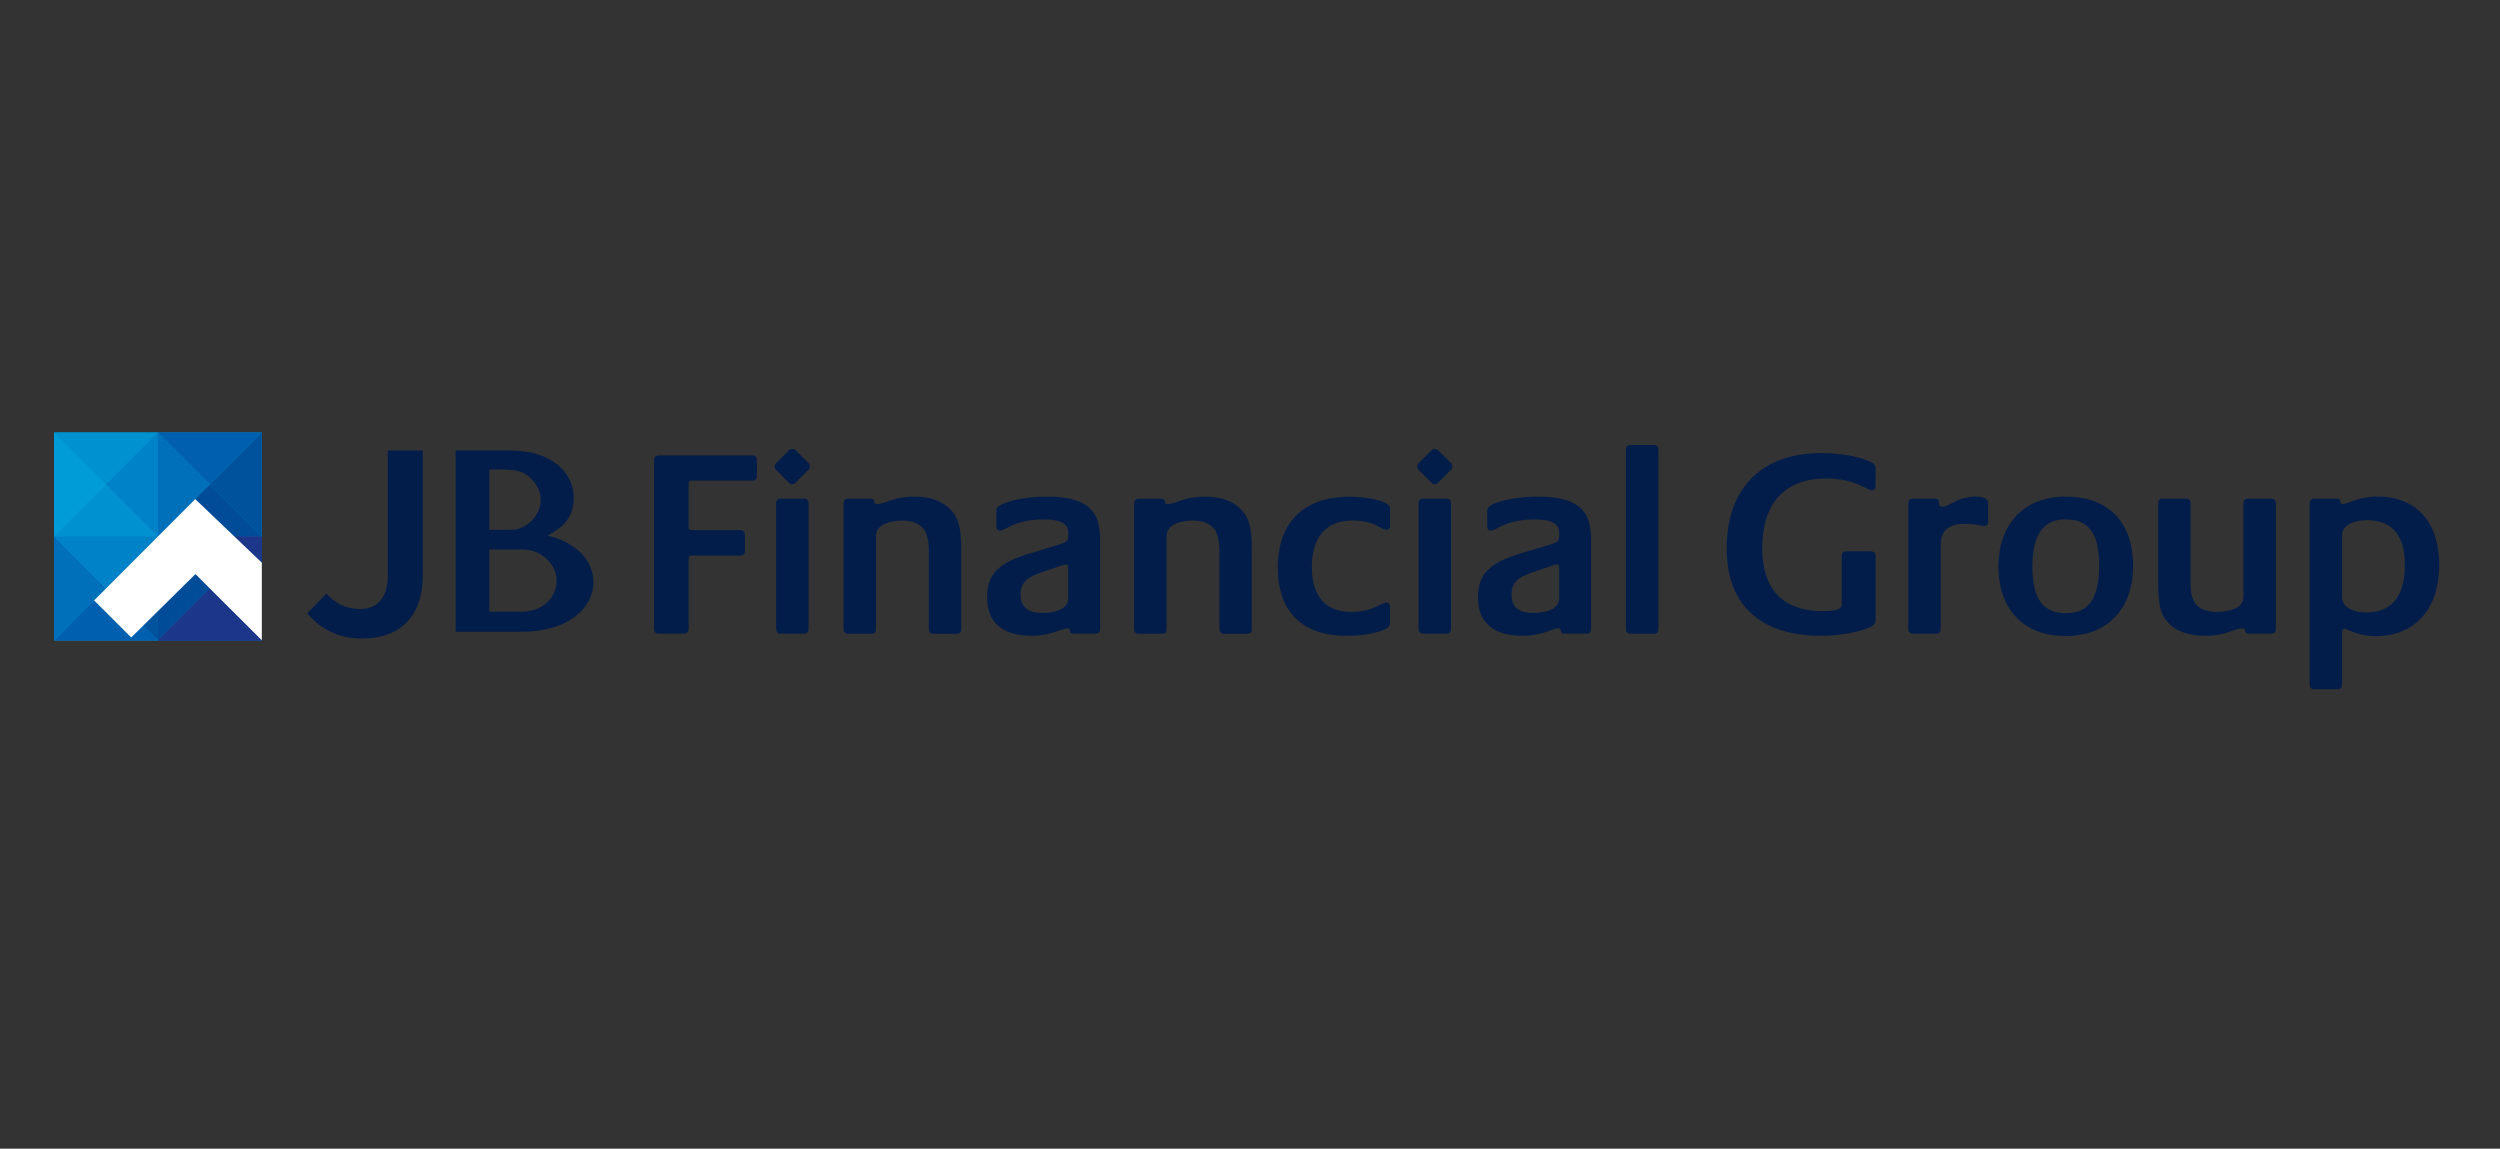 <svg width="370" height="170" viewBox="0 0 370 170" fill="none" xmlns="http://www.w3.org/2000/svg">
    <rect x="0" y="0" width="370" height="170" fill="#333333" stroke="none"/>
    <g clip-path="url(#clip0_838_55934)">
        <path d="M209.949 74.507V93.085C209.949 93.552 210.219 93.786 210.65 93.786H214.1C214.522 93.786 214.755 93.552 214.755 93.085V74.543C214.755 74.076 214.558 73.806 214.1 73.806H210.65C210.147 73.806 209.949 74.076 209.949 74.507ZM114.863 74.507V93.085C114.863 93.552 115.133 93.786 115.564 93.786H119.013C119.436 93.786 119.669 93.552 119.669 93.085V74.543C119.669 74.076 119.472 73.806 119.013 73.806H115.564C115.061 73.806 114.863 74.076 114.863 74.507ZM60.201 92.095C61.71 90.539 62.582 88.227 62.582 85.078V66.672H57.398V84.997V85.069C57.398 86.967 56.922 88.245 56.15 89.045C55.386 89.837 54.371 90.116 53.347 90.125H53.293C51.245 90.125 49.637 89.324 48.307 87.849L45.46 90.773C47.212 92.824 49.763 94.506 53.608 94.506C56.392 94.506 58.665 93.678 60.201 92.086M82.371 85.933C82.371 88.326 80.575 89.99 78.536 90.386C77.925 90.512 77.422 90.53 77.17 90.53C76.919 90.53 72.427 90.53 72.427 90.53V81.318C72.427 81.318 77.17 81.318 77.179 81.318C77.808 81.318 78.536 81.471 78.545 81.471C80.584 81.884 82.353 83.773 82.371 85.906V85.942V85.933ZM80.036 74.004C80.009 76.271 77.943 78.394 75.733 78.403C75.697 78.403 72.427 78.421 72.427 78.421V69.505C72.427 69.505 73.011 69.469 73.667 69.469C74.385 69.469 75.365 69.496 76.308 69.632C78.185 69.901 80.009 71.853 80.027 73.932V74.004H80.036ZM87.833 86.257V86.212C87.833 82.946 85.336 80.49 81.698 79.437L81.033 79.239L81.644 78.916C83.782 77.755 84.905 76.064 84.914 73.743V73.653C84.914 71.934 84.186 70.18 82.641 68.867C81.114 67.571 78.805 66.708 75.679 66.681H67.433V93.507H77.089C80.799 93.507 83.485 92.545 85.246 91.15C86.989 89.765 87.815 87.957 87.833 86.266M112.025 70.432V68.102C112.025 67.598 111.755 67.4 111.324 67.4H97.499C97.032 67.4 96.798 67.67 96.798 68.102V93.076C96.798 93.543 97.032 93.777 97.499 93.777H101.218C101.685 93.777 101.919 93.543 101.919 93.076V82.685C101.919 82.334 102.116 82.217 102.386 82.217H109.554C110.021 82.217 110.255 81.983 110.255 81.48V79.194C110.255 78.691 110.021 78.457 109.554 78.457H102.386C102.116 78.457 101.919 78.304 101.919 77.989V71.593C101.919 71.287 102.035 71.125 102.341 71.125H111.324C111.791 71.125 112.025 70.927 112.025 70.423M119.669 69.532C119.804 69.398 119.867 69.227 119.867 69.047C119.867 68.876 119.813 68.696 119.678 68.561L117.747 66.636C117.612 66.501 117.441 66.438 117.262 66.438C117.091 66.438 116.911 66.501 116.777 66.636L114.836 68.579C114.711 68.714 114.648 68.876 114.648 69.047C114.648 69.218 114.711 69.38 114.836 69.514L116.777 71.458C116.911 71.593 117.082 71.656 117.253 71.656C117.423 71.656 117.603 71.593 117.729 71.458L119.651 69.532H119.669ZM142.253 93.085V81.183C142.253 78.313 141.902 76.648 140.708 75.443C139.387 74.121 137.761 73.5 135.21 73.5C132.264 73.5 131.024 74.588 129.829 74.588C129.443 74.588 129.407 74.471 129.407 74.319C129.407 74.013 129.254 73.815 128.868 73.815H125.535C125.113 73.815 124.835 74.049 124.835 74.516V93.094C124.835 93.561 125.068 93.795 125.535 93.795H128.985C129.452 93.795 129.641 93.561 129.641 93.094V79.329C129.641 77.62 131.734 77.044 133.548 77.044C134.976 77.044 136.063 77.467 136.764 78.367C137.267 79.069 137.465 80.265 137.465 81.587V93.103C137.465 93.525 137.662 93.804 138.121 93.804H141.57C142.037 93.804 142.271 93.534 142.271 93.103M158.099 88.55C158.099 89.981 156.509 90.719 154.263 90.719C152.287 90.719 151.047 89.981 151.047 88.002C151.047 86.257 152.017 85.438 153.949 84.781L156.895 83.773C157.398 83.576 157.632 83.54 157.785 83.54C157.982 83.54 158.09 83.657 158.09 83.927V88.541L158.099 88.55ZM162.824 93.085V80.247C162.824 77.611 162.438 76.37 161.315 75.245C160.156 74.121 158.18 73.5 155.081 73.5C152.485 73.5 150.158 73.851 148.496 74.543C147.643 74.894 147.454 75.2 147.454 75.704V77.917C147.454 78.268 147.607 78.538 147.993 78.538C148.766 78.538 150.203 76.873 154.461 76.873C157.093 76.873 158.099 77.575 158.099 78.772V79.392C158.099 80.013 157.865 80.247 156.895 80.553L152.287 81.947C147.795 83.306 146.089 84.97 146.089 88.389C146.089 91.141 147.328 94.092 152.673 94.092C155.692 94.092 157.084 93.004 157.982 93.004C158.252 93.004 158.368 93.121 158.368 93.355C158.368 93.588 158.521 93.777 158.836 93.777H162.123C162.626 93.777 162.824 93.543 162.824 93.076M185.264 93.085V81.183C185.264 78.313 184.914 76.648 183.719 75.443C182.398 74.121 180.772 73.5 178.221 73.5C175.275 73.5 174.035 74.588 172.84 74.588C172.454 74.588 172.418 74.471 172.418 74.319C172.418 74.013 172.265 73.815 171.879 73.815H168.546C168.115 73.815 167.846 74.049 167.846 74.516V93.094C167.846 93.561 168.079 93.795 168.546 93.795H171.996C172.463 93.795 172.652 93.561 172.652 93.094V79.329C172.652 77.62 174.745 77.044 176.559 77.044C177.997 77.044 179.075 77.467 179.775 78.367C180.278 79.069 180.476 80.265 180.476 81.587V93.103C180.476 93.525 180.674 93.804 181.132 93.804H184.581C185.048 93.804 185.282 93.534 185.282 93.103M205.718 92.041V89.828C205.718 89.441 205.566 89.171 205.179 89.171C204.443 89.171 203.284 90.566 199.915 90.566C196.349 90.566 194.148 88.398 194.148 83.935C194.148 79.743 196.044 77.035 200.194 77.035C203.482 77.035 204.299 78.394 205.188 78.394C205.539 78.394 205.727 78.241 205.727 77.773V75.524C205.727 74.984 205.647 74.75 205.027 74.436C204.137 73.968 201.892 73.509 199.763 73.509C192.558 73.509 189.109 77.701 189.109 84.016C189.109 90.332 192.558 94.101 199.26 94.101C201.424 94.101 203.832 93.75 204.991 93.13C205.494 92.896 205.727 92.59 205.727 92.041M214.755 69.532C214.89 69.398 214.953 69.227 214.953 69.047C214.953 68.876 214.899 68.696 214.764 68.561L212.833 66.636C212.698 66.501 212.528 66.438 212.348 66.438C212.177 66.438 211.998 66.501 211.872 66.636L209.931 68.579C209.806 68.714 209.743 68.876 209.743 69.047C209.743 69.218 209.806 69.38 209.922 69.514L211.872 71.458C212.007 71.593 212.177 71.656 212.348 71.656C212.519 71.656 212.698 71.593 212.824 71.458L214.746 69.532H214.755ZM230.754 88.55C230.754 89.981 229.164 90.719 226.919 90.719C224.942 90.719 223.703 89.981 223.703 88.002C223.703 86.257 224.673 85.438 226.604 84.781L229.551 83.773C230.054 83.576 230.287 83.54 230.44 83.54C230.638 83.54 230.754 83.657 230.754 83.927V88.541V88.55ZM235.479 93.085V80.247C235.479 77.611 235.093 76.37 233.97 75.245C232.811 74.121 230.835 73.5 227.736 73.5C225.14 73.5 222.813 73.851 221.151 74.543C220.298 74.894 220.109 75.2 220.109 75.704V77.917C220.109 78.268 220.262 78.538 220.648 78.538C221.421 78.538 222.858 76.873 227.116 76.873C229.748 76.873 230.754 77.575 230.754 78.772V79.392C230.754 80.013 230.521 80.247 229.551 80.553L224.942 81.947C220.451 83.306 218.744 84.97 218.744 88.389C218.744 91.141 219.984 94.092 225.329 94.092C228.347 94.092 229.739 93.004 230.638 93.004C230.907 93.004 231.024 93.121 231.024 93.355C231.024 93.588 231.177 93.777 231.491 93.777H234.779C235.282 93.777 235.479 93.543 235.479 93.076M245.442 93.085V66.6C245.442 66.096 245.208 65.862 244.786 65.862H241.336C240.914 65.862 240.636 66.096 240.636 66.564V93.094C240.636 93.561 240.905 93.795 241.336 93.795H244.786C245.208 93.795 245.442 93.561 245.442 93.094M277.583 91.726V82.298C277.583 81.794 277.314 81.596 276.883 81.596H273.28C272.858 81.596 272.58 81.794 272.58 82.298V89.477C272.58 90.098 271.924 90.449 269.795 90.449C263.83 90.449 260.812 87.192 260.812 81.138C260.812 74.471 264.145 70.819 270.298 70.819C274.556 70.819 276.299 72.564 276.999 72.564C277.422 72.564 277.583 72.366 277.583 71.944V69.425C277.583 68.84 277.43 68.57 276.344 68.147C274.754 67.526 272.508 67.059 269.489 67.059C260.659 67.059 255.548 72.375 255.548 81.138C255.548 89.9 260.929 94.092 269.454 94.092C272.202 94.092 274.529 93.624 275.885 93.166C277.359 92.698 277.592 92.311 277.592 91.735M294.247 77.26V74.66C294.247 74.004 293.977 73.5 292.387 73.5C289.674 73.5 288.552 75.011 287.393 75.011C287.159 75.011 286.962 74.813 286.962 74.624V74.273C286.962 73.968 286.809 73.806 286.459 73.806H283.09C282.623 73.806 282.434 74.04 282.434 74.507V93.085C282.434 93.552 282.704 93.786 283.09 93.786H286.611C287.033 93.786 287.231 93.552 287.231 93.085V80.517C287.231 78.421 288.552 77.53 290.752 77.53C292.846 77.53 293.079 77.836 293.699 77.836C294.085 77.836 294.238 77.602 294.238 77.251M310.677 83.657C310.677 88.775 308.97 90.755 305.754 90.755C302.538 90.755 300.796 88.82 300.796 83.927C300.796 79.032 302.457 76.864 305.718 76.864C308.979 76.864 310.677 78.763 310.677 83.648M315.708 83.737C315.708 77.53 312.258 73.5 305.754 73.5C299.25 73.5 295.765 77.881 295.765 83.855C295.765 89.828 299.17 94.128 305.718 94.128C312.267 94.128 315.708 89.711 315.708 83.737ZM336.827 93.085V74.507C336.827 74.085 336.593 73.806 336.171 73.806H332.65C332.227 73.806 332.03 74.076 332.03 74.507V88.155C332.03 89.198 331.563 89.747 330.637 90.134C329.982 90.404 329.011 90.557 328.275 90.557C325.257 90.557 324.206 89.279 324.206 86.409V74.507C324.206 74.085 324.008 73.806 323.586 73.806H320.064C319.597 73.806 319.409 74.076 319.409 74.507V85.753C319.409 89.009 319.561 90.719 320.882 92.149C322.121 93.543 324.17 94.092 326.415 94.092C329.586 94.092 330.602 93.004 331.877 93.004C332.191 93.004 332.263 93.121 332.263 93.273C332.263 93.579 332.38 93.777 332.802 93.777H336.135C336.602 93.777 336.836 93.543 336.836 93.076M355.925 83.621C355.925 88.775 353.481 90.638 350.266 90.638C348.604 90.638 346.627 90.053 346.627 88.425V79.275C346.627 77.566 348.604 76.99 350.266 76.99C354.29 76.99 355.925 79.509 355.925 83.621ZM361 83.54C361 77.332 357.668 73.491 351.865 73.491C348.918 73.491 347.642 74.579 346.753 74.579C346.448 74.579 346.367 74.498 346.367 74.273C346.367 74.004 346.25 73.806 345.828 73.806H342.531C342.064 73.806 341.83 74.076 341.83 74.507V101.307C341.83 101.775 342.064 102 342.486 102H346.008C346.439 102 346.627 101.766 346.627 101.307V93.552C346.627 93.201 346.78 93.049 347.014 93.049C347.4 93.049 348.792 94.137 351.586 94.137C357.317 94.137 361 90.296 361 83.549" fill="#021D49"/>
        <path d="M8 64V94.794H38.749V94.758L31.059 87.093L36.764 81.381L38.749 83.279V64H8Z" fill="#0091D0"/>
        <path d="M8 64V79.392L15.689 71.701L8 64Z" fill="#009CD8"/>
        <path d="M8 64L15.689 71.701L23.37 64H8Z" fill="#0091D0"/>
        <path d="M8 79.392H23.37L15.689 71.7L8 79.392Z" fill="#0091D0"/>
        <path d="M23.369 64L15.688 71.701L23.369 79.392V64Z" fill="#0082C9"/>
        <path d="M23.372 64V79.392L31.062 71.701L23.372 64Z" fill="#0070BB"/>
        <path d="M23.372 64L31.062 71.701L38.751 64H23.372Z" fill="#0060AF"/>
        <path d="M23.372 79.392H38.751L31.062 71.7L23.372 79.392Z" fill="#004C98"/>
        <path d="M38.751 64L31.061 71.701L38.751 79.392V64Z" fill="#00529C"/>
        <path d="M8 94.794L15.689 87.094L8 79.393V94.794Z" fill="#0070BB"/>
        <path d="M8 79.393L15.689 87.094L23.37 79.393H8Z" fill="#0082C9"/>
        <path d="M8 94.794H23.37L15.689 87.093L8 94.794Z" fill="#0060AF"/>
        <path d="M15.688 87.094L23.369 94.794V79.393L15.688 87.094Z" fill="#00529C"/>
        <path d="M23.372 79.393V94.794L31.062 87.094L23.372 79.393Z" fill="#004C98"/>
        <path d="M38.751 79.393H23.372L31.062 87.094L38.751 79.393Z" fill="#1C378A"/>
        <path d="M38.75 79.393L36.765 81.381L38.75 83.279V79.393Z" fill="#1C378A"/>
        <path d="M23.372 94.794H38.751V94.758L31.062 87.093L23.372 94.794Z" fill="#1C378A"/>
        <path d="M38.751 79.393H23.372L31.062 87.094L38.751 79.393Z" fill="#1C378A"/>
        <path d="M38.75 79.393L36.765 81.381L38.75 83.279V79.393Z" fill="#1C378A"/>
        <path d="M23.372 94.794H38.751V94.758L31.062 87.093L23.372 94.794Z" fill="#1C378A"/>
        <path d="M38.749 94.758L31.059 87.093L28.93 84.961L19.417 94.344L13.928 88.856L28.894 73.869L38.749 83.279V94.758Z" fill="white"/>
    </g>
    <defs>
        <clipPath id="clip0_838_55934">
            <rect width="353" height="38" fill="white" transform="translate(8 64)"/>
        </clipPath>
    </defs>
</svg>
